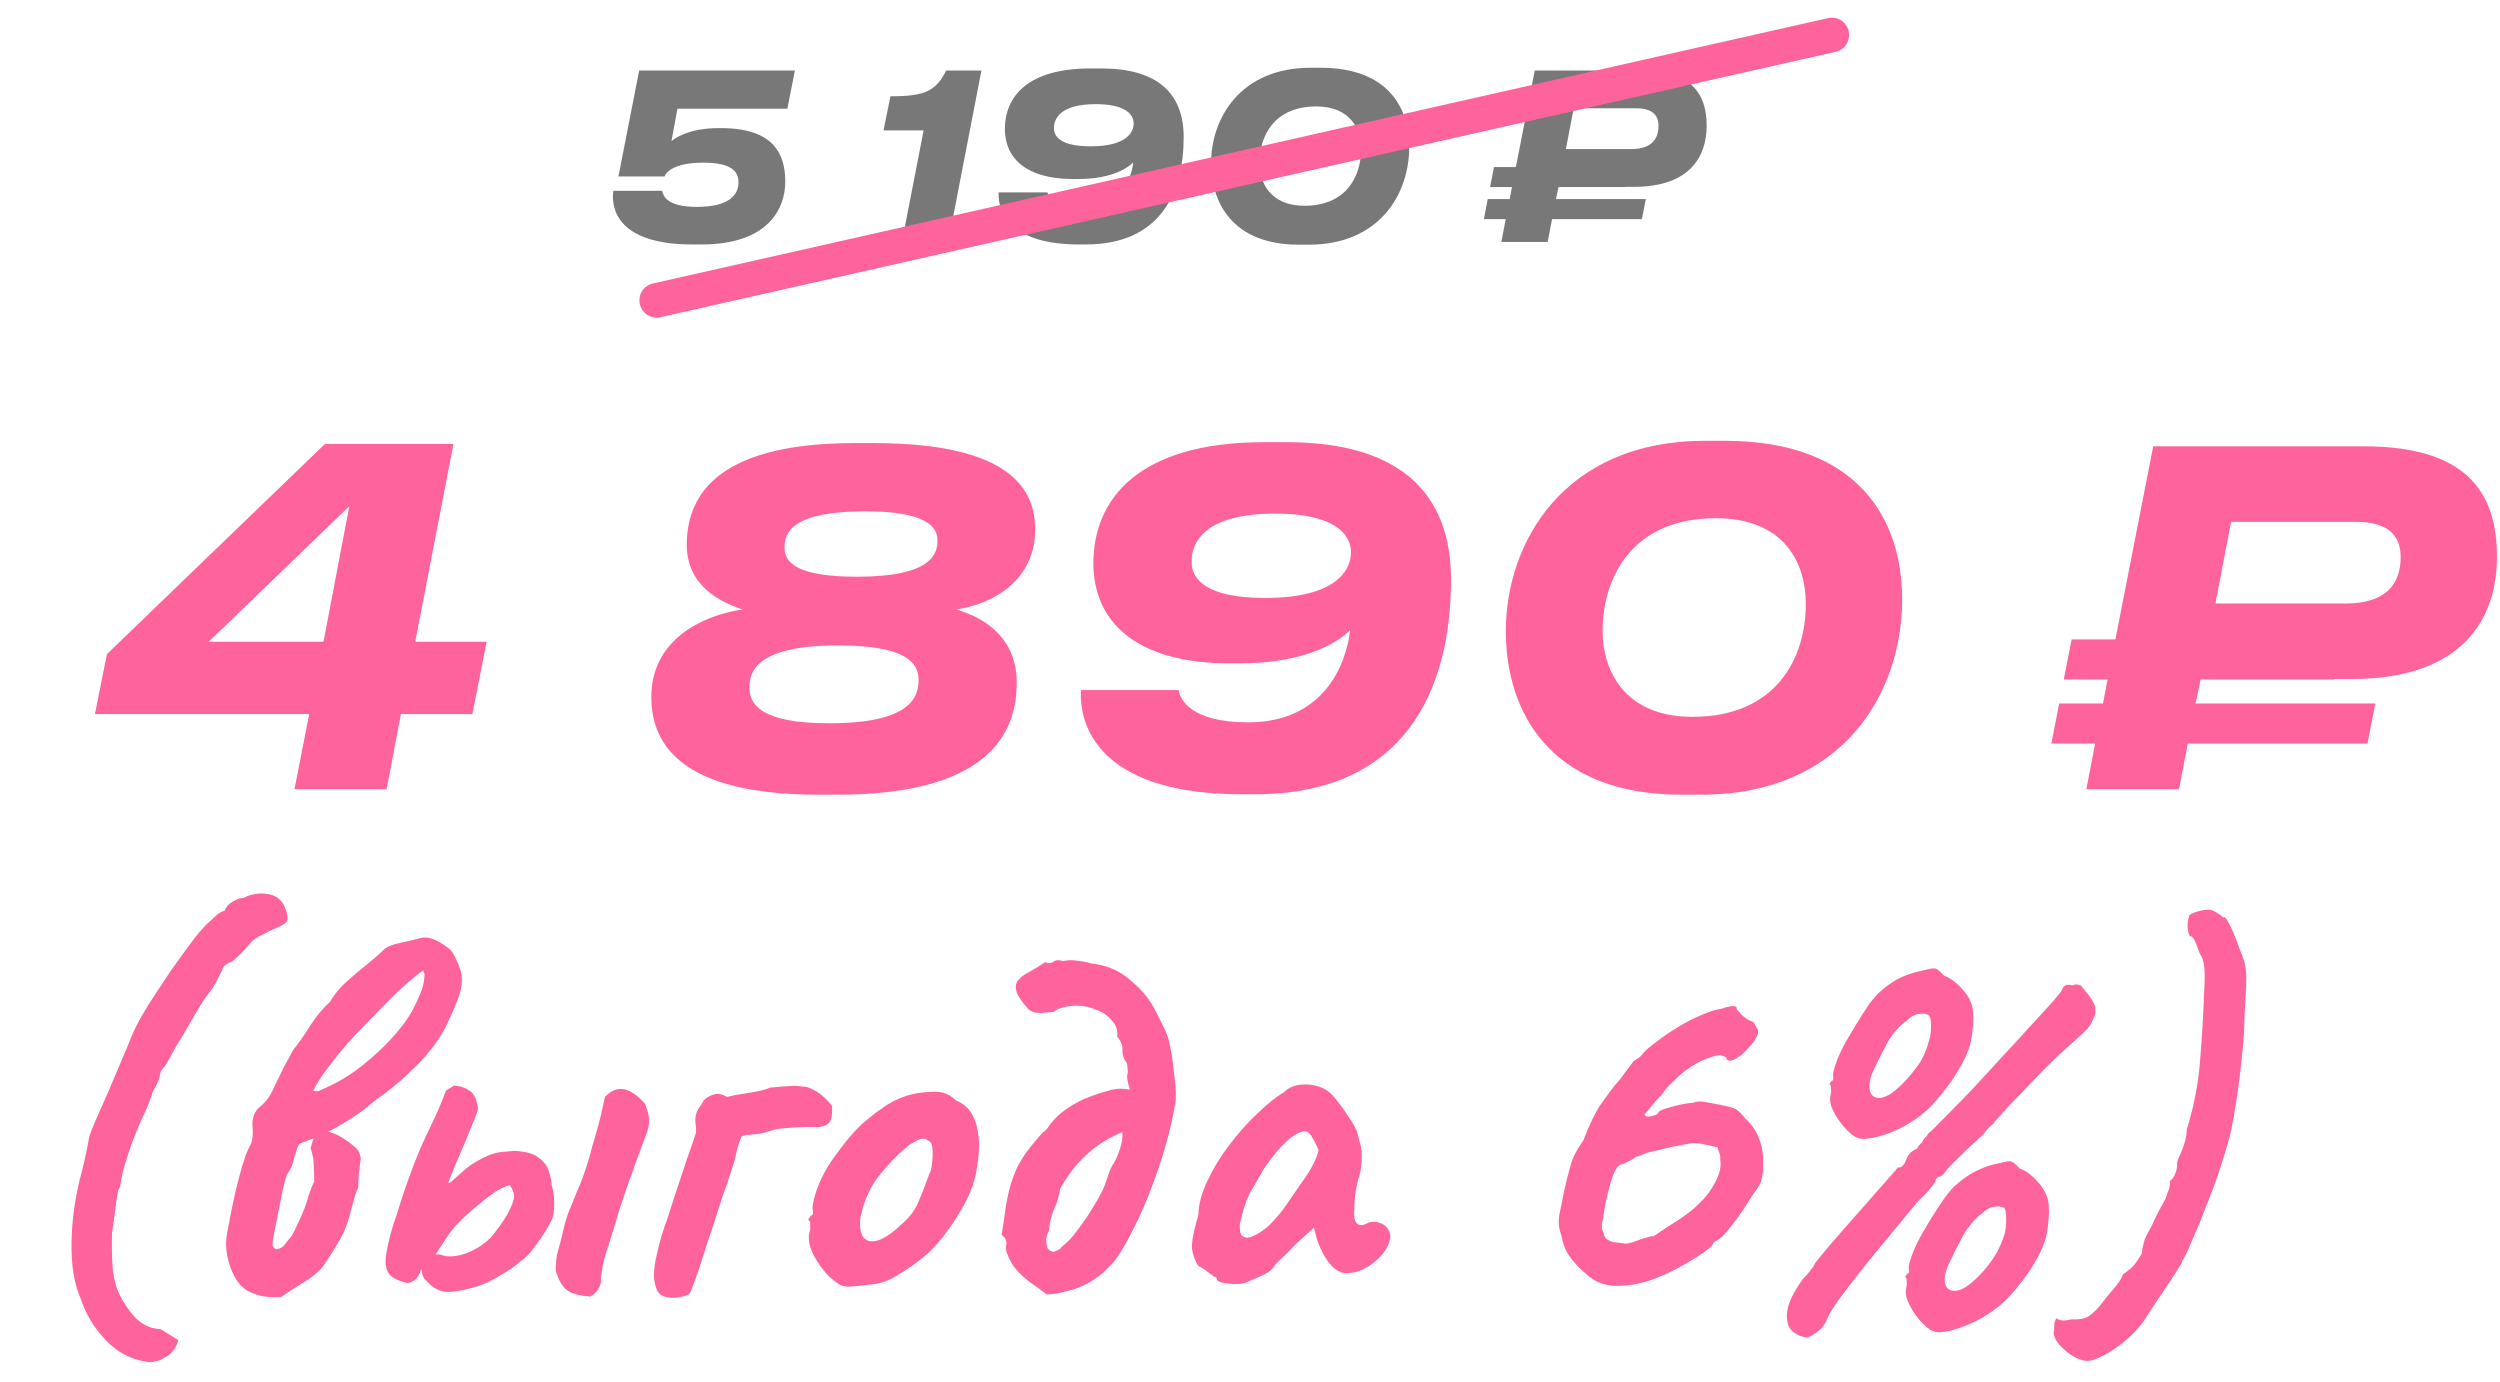 <?xml version="1.0" encoding="UTF-8"?> <svg xmlns="http://www.w3.org/2000/svg" width="217" height="120" viewBox="0 0 217 120" fill="none"><path d="M53.24 16.56H57.48C57.54 16.92 57.8 17.96 60.48 17.96C63.3 17.96 64.1 16.9 64.1 15.84C64.1 14.78 63.36 14.12 61.02 14.12C58.44 14.12 57.78 15 57.68 15.32H53.68L55.48 6.12H69L68.34 9.44H58.8L58.28 12.26C58.54 12 59.84 11.12 62.36 11.12H62.56C67.2 11.12 68.16 13.4 68.16 15.76C68.16 18.06 66.74 21.22 60.88 21.22H60.08C53.72 21.22 53 18.2 53.24 16.56ZM80.169 11.32H76.689L77.289 8.36C80.269 8.36 81.229 7.92 82.129 6.12H85.189L82.309 21H78.289L80.169 11.32ZM98.403 10.72C98.403 9.92 97.663 9.04 95.123 9.04C92.003 9.04 91.483 10.32 91.483 11.12C91.483 11.9 92.123 12.7 94.683 12.7C97.783 12.7 98.403 11.48 98.403 10.72ZM93.943 18.1C97.223 18.1 98.203 15.58 98.363 14.1C98.043 14.42 96.743 15.54 93.563 15.54H93.143C89.063 15.54 87.223 13.72 87.223 11.2C87.223 8.42 89.163 5.94 94.643 5.94H95.603C100.483 5.94 102.743 8.12 102.743 11.9C102.743 16.74 100.703 21.22 94.243 21.22H93.643C87.983 21.22 86.583 18.68 86.683 16.7H90.923C90.983 17.1 91.443 18.1 93.943 18.1ZM113.762 5.88H114.622C120.482 5.88 122.322 9.36 122.322 12.76C122.322 16.84 119.742 21.24 113.602 21.24H112.742C106.962 21.24 105.122 17.56 105.122 14.14C105.122 10.3 107.642 5.88 113.762 5.88ZM109.322 14.14C109.322 15.84 110.262 17.86 113.222 17.86C116.902 17.86 118.142 15.26 118.142 12.96C118.142 11.2 117.222 9.24 114.242 9.24C110.562 9.24 109.322 11.86 109.322 14.14ZM135.058 17.28H142.858L142.518 19.02H134.718L134.338 21H130.318L130.698 19.02H128.798L129.138 17.28H131.038L131.238 16.24H129.338L129.678 14.5H131.578L133.218 6.12H142.358C146.718 6.12 148.138 8.02 148.138 10.92C148.138 13.48 146.778 16.22 141.818 16.22H141.058V16.24H135.278L135.058 17.28ZM136.598 9.4L135.918 12.94H141.578C143.318 12.94 143.958 12.1 143.958 10.92C143.958 9.96 143.378 9.4 142.018 9.4H136.598Z" fill="#787878"></path><path d="M57 26.07L159 3.035" stroke="#FF639B" stroke-width="3" stroke-linecap="round"></path><path d="M8.24 61.98L9.28 56.78L28.2 38.54H39.36L36.04 55.7H42.24L41 61.98H34.8L33.56 68.5H25.56L26.84 61.98H8.24ZM28.08 55.7L30.32 43.94L18.12 55.7H28.08ZM72.693 68.98H71.053C59.213 68.98 56.533 64.66 56.533 60.5C56.533 55.54 60.933 53.42 64.453 52.9C62.533 52.26 59.613 50.86 59.613 47.3C59.613 43.46 61.693 38.46 74.173 38.46H75.813C88.013 38.46 89.853 42.7 89.853 45.98C89.853 50.34 86.213 52.46 82.973 52.9C85.693 53.66 88.253 55.54 88.253 59.26C88.253 63.22 86.293 68.98 72.693 68.98ZM74.373 50.06C80.973 50.06 81.373 48.02 81.373 46.9C81.373 45.78 80.493 44.38 75.093 44.38C68.653 44.38 68.093 46.3 68.093 47.54C68.093 48.74 69.013 50.06 74.373 50.06ZM71.973 62.78C78.893 62.78 79.733 60.62 79.733 59.02C79.733 57.54 78.653 56.02 72.773 56.02C65.413 56.02 65.053 58.46 65.053 59.7C65.053 61.14 66.053 62.78 71.973 62.78ZM117.266 47.94C117.266 46.34 115.786 44.58 110.706 44.58C104.466 44.58 103.426 47.14 103.426 48.74C103.426 50.3 104.706 51.9 109.826 51.9C116.026 51.9 117.266 49.46 117.266 47.94ZM108.346 62.7C114.906 62.7 116.866 57.66 117.186 54.7C116.546 55.34 113.946 57.58 107.586 57.58H106.746C98.586 57.58 94.906 53.94 94.906 48.9C94.906 43.34 98.786 38.38 109.746 38.38H111.666C121.426 38.38 125.946 42.74 125.946 50.3C125.946 59.98 121.866 68.94 108.946 68.94H107.746C96.426 68.94 93.626 63.86 93.826 59.9H102.306C102.426 60.7 103.346 62.7 108.346 62.7ZM147.985 38.26H149.705C161.425 38.26 165.105 45.22 165.105 52.02C165.105 60.18 159.945 68.98 147.665 68.98H145.945C134.385 68.98 130.705 61.62 130.705 54.78C130.705 47.1 135.745 38.26 147.985 38.26ZM139.105 54.78C139.105 58.18 140.985 62.22 146.905 62.22C154.265 62.22 156.745 57.02 156.745 52.42C156.745 48.9 154.905 44.98 148.945 44.98C141.585 44.98 139.105 50.22 139.105 54.78ZM190.577 61.06H206.177L205.497 64.54H189.897L189.137 68.5H181.097L181.857 64.54H178.057L178.737 61.06H182.537L182.937 58.98H179.137L179.817 55.5H183.617L186.897 38.74H205.177C213.897 38.74 216.737 42.54 216.737 48.34C216.737 53.46 214.017 58.94 204.097 58.94H202.577V58.98H191.017L190.577 61.06ZM193.657 45.3L192.297 52.38H203.617C207.097 52.38 208.377 50.7 208.377 48.34C208.377 46.42 207.217 45.3 204.497 45.3H193.657Z" fill="#FF639B"></path><path d="M12.78 118.21C11.34 118 10.125 117.355 9.135 116.275C8.145 115.225 7.44 114.055 7.02 112.765C6.45 111.505 6.18 109.87 6.21 107.86C6.24 105.82 6.54 103.75 7.11 101.65C7.26 101.08 7.395 100.495 7.515 99.895C7.635 99.295 7.71 98.89 7.74 98.68C7.83 98.38 8.025 97.885 8.325 97.195C8.625 96.505 8.97 95.725 9.36 94.855C9.75 93.955 10.125 93.07 10.485 92.2C10.875 91.3 11.205 90.505 11.475 89.815C11.805 89.065 12.285 88.18 12.915 87.16C13.575 86.14 14.25 85.12 14.94 84.1C15.66 83.08 16.305 82.195 16.875 81.445C17.475 80.695 17.895 80.23 18.135 80.05C18.285 79.9 18.495 79.705 18.765 79.465C19.035 79.225 19.275 79.09 19.485 79.06C19.605 78.73 19.845 78.46 20.205 78.25C20.565 78.04 20.88 77.935 21.15 77.935C21.84 77.575 22.575 77.47 23.355 77.62C24.135 77.77 24.645 78.295 24.885 79.195C24.975 79.615 24.975 79.885 24.885 80.005C24.825 80.125 24.495 80.32 23.895 80.59C23.595 80.71 23.22 80.89 22.77 81.13C22.32 81.34 21.99 81.565 21.78 81.805C21.51 82.135 21.21 82.465 20.88 82.795C20.55 83.125 20.295 83.35 20.115 83.47C19.575 83.68 19.305 83.92 19.305 84.19C19.305 84.19 19.17 84.445 18.9 84.955C18.66 85.465 18.255 86.08 17.685 86.8C17.325 87.37 16.905 88.075 16.425 88.915C15.945 89.755 15.57 90.385 15.3 90.805C15.03 91.285 14.805 91.69 14.625 92.02C14.475 92.32 14.25 92.635 13.95 92.965C13.95 93.055 13.905 93.265 13.815 93.595C13.725 93.925 13.545 94.3 13.275 94.72C13.095 95.38 12.735 96.265 12.195 97.375C11.985 97.855 11.73 98.485 11.43 99.265C11.16 100.045 10.92 100.795 10.71 101.515C10.53 102.235 10.44 102.745 10.44 103.045C10.38 103.045 10.32 103.135 10.26 103.315C10.23 103.465 10.17 103.825 10.08 104.395C10.02 104.935 9.9 105.82 9.72 107.05C9.69 108.4 9.72 109.51 9.81 110.38C9.93 111.25 10.155 111.985 10.485 112.585C10.815 113.215 11.25 113.83 11.79 114.43C12.12 114.73 12.45 114.955 12.78 115.105C13.11 115.255 13.5 115.345 13.95 115.375L15.48 116.32C15.3 117.01 14.925 117.505 14.355 117.805C13.815 118.135 13.29 118.27 12.78 118.21ZM23.854 112.585C23.194 112.615 22.534 112.495 21.873 112.225C21.244 111.985 20.733 111.505 20.343 110.785C20.044 110.215 19.834 109.6 19.713 108.94C19.593 108.28 19.593 107.65 19.713 107.05C20.073 105.07 20.373 103.63 20.613 102.73C20.854 101.83 20.988 101.32 21.018 101.2C21.078 101.08 21.169 100.81 21.288 100.39C21.439 99.97 21.604 99.61 21.784 99.31C21.933 98.86 21.979 98.335 21.919 97.735C21.889 97.495 21.919 97.21 22.009 96.88C22.128 96.55 22.279 96.31 22.459 96.16C22.968 95.77 23.373 95.26 23.674 94.63C23.764 94.42 23.913 94.105 24.123 93.685C24.334 93.235 24.558 92.785 24.799 92.335C25.069 91.855 25.279 91.465 25.428 91.165C25.909 90.565 26.404 89.86 26.913 89.05C27.424 88.24 27.994 87.55 28.623 86.98C29.014 86.32 29.494 85.735 30.064 85.225C30.663 84.685 31.248 84.19 31.819 83.74C32.419 83.26 32.898 82.84 33.258 82.48C33.498 82.21 33.978 82 34.699 81.85C35.419 81.7 35.989 81.565 36.408 81.445C36.889 81.295 37.428 81.385 38.029 81.715C38.629 82.045 39.033 82.345 39.243 82.615C39.694 83.395 39.964 84.055 40.053 84.595C40.144 85.105 40.084 85.69 39.873 86.35C39.663 86.98 39.288 87.865 38.748 89.005C38.148 90.205 37.279 91.375 36.139 92.515C34.998 93.655 33.798 94.66 32.538 95.53C31.968 96.04 31.338 96.52 30.648 96.97C29.959 97.42 29.299 97.81 28.669 98.14C28.279 98.35 27.873 98.545 27.453 98.725C27.064 98.875 26.659 99.025 26.238 99.175C26.029 99.235 25.878 99.4 25.788 99.67C25.729 99.94 25.623 100.27 25.474 100.66C25.444 100.93 25.369 101.17 25.248 101.38C25.159 101.56 25.084 101.695 25.023 101.785C24.933 101.875 24.828 102.145 24.709 102.595C24.588 103.045 24.468 103.585 24.349 104.215C24.229 104.845 24.108 105.46 23.988 106.06C23.869 106.66 23.779 107.125 23.718 107.455C23.659 107.785 23.643 108.025 23.674 108.175C23.733 108.295 23.838 108.385 23.988 108.445C24.319 108.385 24.558 108.25 24.709 108.04C24.889 107.8 25.084 107.56 25.294 107.32C25.534 106.9 25.729 106.51 25.878 106.15C26.058 105.79 26.253 105.34 26.463 104.8C26.584 104.47 26.703 104.095 26.823 103.675C26.974 103.225 27.123 102.85 27.273 102.55C27.273 101.92 27.259 101.455 27.229 101.155C27.229 100.825 27.198 100.555 27.139 100.345C27.108 100.135 27.049 99.91 26.959 99.67C27.169 98.86 27.363 98.395 27.544 98.275C27.724 98.125 27.919 98.08 28.128 98.14C28.729 98.26 29.238 98.455 29.659 98.725C30.108 98.995 30.514 99.295 30.873 99.625C31.053 99.775 31.174 99.97 31.233 100.21C31.323 100.45 31.338 100.645 31.279 100.795C31.248 101.155 31.203 101.545 31.143 101.965C31.113 102.355 31.099 102.715 31.099 103.045C30.889 103.525 30.694 104.14 30.514 104.89C30.334 105.64 30.108 106.33 29.838 106.96C29.659 107.35 29.358 107.875 28.939 108.535C28.549 109.165 28.233 109.645 27.994 109.975C27.604 110.455 27.049 110.905 26.328 111.325C25.639 111.745 24.994 112.165 24.393 112.585H23.854ZM27.183 94.675C27.363 94.735 27.544 94.735 27.724 94.675C27.933 94.585 28.128 94.495 28.308 94.405C29.389 93.925 30.424 93.295 31.413 92.515C32.434 91.705 33.334 90.865 34.114 89.995C34.923 89.095 35.508 88.285 35.868 87.565C36.048 87.235 36.243 86.815 36.453 86.305C36.694 85.795 36.828 85.21 36.858 84.55L36.724 84.235C36.184 84.625 35.629 85.075 35.059 85.585C34.489 86.095 33.813 86.755 33.033 87.565C32.733 87.865 32.328 88.285 31.819 88.825C31.308 89.335 30.753 89.92 30.154 90.58C29.584 91.24 29.029 91.93 28.488 92.65C27.948 93.34 27.514 94.015 27.183 94.675ZM41.034 111.775C40.014 112.045 39.264 112.165 38.784 112.135C38.334 112.135 37.869 111.94 37.389 111.55C37.239 111.4 37.074 111.235 36.894 111.055C36.714 110.875 36.609 110.545 36.579 110.065C36.549 109.855 36.669 109.6 36.939 109.3C37.239 108.97 37.674 108.835 38.244 108.895C38.544 109.045 38.949 109.09 39.459 109.03C39.969 108.97 40.494 108.805 41.034 108.535C41.604 108.265 42.129 107.89 42.609 107.41C43.209 106.69 43.689 106.015 44.049 105.385C44.409 104.725 44.604 104.2 44.634 103.81C44.604 103.63 44.559 103.465 44.499 103.315C44.439 103.165 44.349 103.015 44.229 102.865C43.689 103.045 43.254 103.255 42.924 103.495C42.624 103.705 42.324 103.93 42.024 104.17C41.094 104.92 40.404 105.52 39.954 105.97C39.534 106.39 39.204 106.78 38.964 107.14C38.724 107.5 38.424 107.95 38.064 108.49C37.824 108.88 37.539 109.24 37.209 109.57C36.879 109.87 36.654 110.095 36.534 110.245C36.354 110.875 35.979 111.25 35.409 111.37C34.659 111.22 34.119 110.965 33.789 110.605C33.489 110.215 33.399 109.645 33.519 108.895C33.579 108.475 33.699 107.905 33.879 107.185C34.089 106.435 34.269 105.865 34.419 105.475C35.289 102.655 36.144 100.36 36.984 98.59C37.854 96.82 38.424 95.515 38.694 94.675L39.414 94.225C39.924 94.255 40.374 94.405 40.764 94.675C41.154 94.915 41.394 95.44 41.484 96.25C41.484 96.4 41.364 96.745 41.124 97.285C40.914 97.825 40.659 98.455 40.359 99.175C40.059 99.865 39.774 100.525 39.504 101.155C39.264 101.755 39.084 102.205 38.964 102.505C38.874 102.745 38.949 102.76 39.189 102.55C39.459 102.31 39.849 101.965 40.359 101.515C40.749 101.185 41.124 100.93 41.484 100.75C41.844 100.54 42.144 100.39 42.384 100.3C42.804 100.12 43.209 100.015 43.599 99.985C44.019 99.955 44.334 99.925 44.544 99.895C45.564 99.925 46.299 100.12 46.749 100.48C47.229 100.84 47.529 101.245 47.649 101.695C47.799 102.145 47.874 102.52 47.874 102.82C48.024 103.3 48.099 103.78 48.099 104.26C48.129 104.74 48.084 105.22 47.964 105.7C47.874 105.94 47.679 106.315 47.379 106.825C47.079 107.305 46.734 107.8 46.344 108.31C45.984 108.82 45.594 109.21 45.174 109.48C44.904 109.75 44.499 110.05 43.959 110.38C43.449 110.71 42.924 111.01 42.384 111.28C41.844 111.52 41.394 111.685 41.034 111.775ZM51.249 112.54C50.349 112.48 49.674 112.3 49.224 112C48.804 111.67 48.474 111.1 48.234 110.29C48.234 109.63 48.294 109.075 48.414 108.625C48.564 108.145 48.684 107.695 48.774 107.275C49.014 106.225 49.239 105.46 49.449 104.98C49.659 104.47 49.899 103.885 50.169 103.225C50.319 102.895 50.469 102.52 50.619 102.1C50.769 101.68 50.904 101.275 51.024 100.885C51.174 100.405 51.294 99.97 51.384 99.58C51.504 99.16 51.624 98.755 51.744 98.365C51.894 97.855 52.029 97.345 52.149 96.835C52.269 96.325 52.389 95.785 52.509 95.215C53.019 94.675 53.559 94.45 54.129 94.54C54.699 94.63 55.314 95.05 55.974 95.8C56.214 96.37 56.334 96.835 56.334 97.195C56.364 97.555 56.289 97.96 56.109 98.41C56.049 98.56 55.944 98.845 55.794 99.265C55.644 99.655 55.464 100.135 55.254 100.705C55.074 101.245 54.864 101.83 54.624 102.46C54.354 103.24 54.084 104.035 53.814 104.845C53.574 105.625 53.364 106.315 53.184 106.915C53.004 107.485 52.884 107.875 52.824 108.085C52.644 108.565 52.509 109 52.419 109.39C52.329 109.78 52.239 110.29 52.149 110.92C52.209 111.16 52.164 111.43 52.014 111.73C51.894 112.03 51.639 112.3 51.249 112.54ZM56.772 110.965C56.742 110.575 56.787 110.035 56.907 109.345C57.057 108.655 57.222 107.98 57.402 107.32C57.612 106.66 57.777 106.18 57.897 105.88C58.167 105.04 58.437 104.2 58.707 103.36C59.007 102.49 59.292 101.635 59.562 100.795C59.862 99.955 60.132 99.175 60.372 98.455C60.372 98.425 60.372 98.41 60.372 98.41C60.402 98.38 60.417 98.35 60.417 98.32C60.417 98.29 60.417 98.26 60.417 98.23C60.417 98.17 60.417 98.11 60.417 98.05C60.417 97.99 60.417 97.915 60.417 97.825C60.297 97.195 60.357 96.685 60.597 96.295C60.867 95.905 61.032 95.635 61.092 95.485C61.362 95.245 61.662 95.08 61.992 94.99C62.322 94.9 62.697 94.975 63.117 95.215C63.567 95.095 64.197 94.975 65.007 94.855C65.847 94.735 66.462 94.585 66.852 94.405C67.242 94.375 67.572 94.345 67.842 94.315C68.112 94.285 68.382 94.27 68.652 94.27C68.922 94.24 69.252 94.255 69.642 94.315C70.032 94.315 70.452 94.465 70.902 94.765C71.352 95.035 71.787 95.44 72.207 95.98C72.267 96.52 72.222 96.955 72.072 97.285C71.922 97.585 71.607 97.765 71.127 97.825C70.947 97.825 70.572 97.825 70.002 97.825C69.462 97.825 68.892 97.855 68.292 97.915C67.692 97.945 67.197 98.035 66.807 98.185C66.507 98.275 66.207 98.35 65.907 98.41C65.607 98.44 65.322 98.47 65.052 98.5C64.812 98.5 64.587 98.545 64.377 98.635C64.197 99.025 64.047 99.475 63.927 99.985C63.837 100.495 63.717 100.945 63.567 101.335C63.417 101.815 63.267 102.28 63.117 102.73C62.967 103.15 62.817 103.57 62.667 103.99C62.547 104.38 62.427 104.755 62.307 105.115C62.127 105.715 61.947 106.27 61.767 106.78C61.617 107.26 61.467 107.71 61.317 108.13C61.197 108.52 61.077 108.895 60.957 109.255C60.747 109.915 60.567 110.455 60.417 110.875C60.267 111.265 60.147 111.58 60.057 111.82C59.997 112.03 59.922 112.195 59.832 112.315C59.622 112.435 59.352 112.525 59.022 112.585C58.692 112.645 58.377 112.66 58.077 112.63C57.597 112.57 57.267 112.39 57.087 112.09C56.937 111.82 56.832 111.445 56.772 110.965ZM73.742 111.685C73.352 111.685 73.037 111.61 72.797 111.46C72.587 111.31 72.317 111.1 71.987 110.83C71.417 110.23 70.952 109.585 70.592 108.895C70.262 108.205 70.142 107.605 70.232 107.095C70.322 106.855 70.352 106.63 70.322 106.42C70.322 106.18 70.322 106.06 70.322 106.06C70.172 105.91 70.127 105.82 70.187 105.79C70.247 105.73 70.307 105.64 70.367 105.52C70.547 105.52 70.607 105.355 70.547 105.025C70.487 104.785 70.577 104.275 70.817 103.495C71.087 102.685 71.447 101.92 71.897 101.2C72.077 100.9 72.347 100.51 72.707 100.03C73.067 99.52 73.457 99.025 73.877 98.545C74.327 98.035 74.732 97.63 75.092 97.33C75.842 96.7 76.532 96.19 77.162 95.8C77.822 95.41 78.482 95.14 79.142 94.99C79.802 94.84 80.477 94.765 81.167 94.765C81.887 94.765 82.472 95.005 82.922 95.485C83.612 95.785 84.092 96.19 84.362 96.7C84.662 97.21 84.857 97.87 84.947 98.68C85.037 99.58 84.947 100.69 84.677 102.01C84.407 103.3 83.672 104.8 82.472 106.51C81.722 107.59 80.987 108.43 80.267 109.03C79.547 109.63 78.752 110.185 77.882 110.695C77.252 111.115 76.577 111.37 75.857 111.46C75.137 111.55 74.432 111.625 73.742 111.685ZM78.332 106.195C78.992 105.625 79.457 104.995 79.727 104.305C80.027 103.615 80.342 102.805 80.672 101.875C80.792 101.695 80.867 101.395 80.897 100.975C80.957 100.555 80.972 100.15 80.942 99.76C80.912 99.34 80.807 99.1 80.627 99.04C80.357 98.83 80.087 98.785 79.817 98.905C79.547 98.995 79.202 99.19 78.782 99.49C77.882 100.24 77.042 101.11 76.262 102.1C75.512 103.06 74.987 104.245 74.687 105.655C74.597 106.405 74.672 106.975 74.912 107.365C75.182 107.725 75.602 107.83 76.172 107.68C76.772 107.5 77.492 107.005 78.332 106.195ZM87.435 108.85C87.315 108.61 87.285 108.34 87.345 108.04C87.405 107.71 87.27 107.425 86.94 107.185C87.09 106.285 87.21 105.475 87.3 104.755C87.42 104.035 87.57 103.36 87.75 102.73C87.9 102.28 88.065 101.845 88.245 101.425C88.455 101.005 88.71 100.57 89.01 100.12C89.34 99.67 89.715 99.205 90.135 98.725C90.255 98.575 90.375 98.44 90.495 98.32C90.645 98.2 90.78 98.08 90.9 97.96C90.96 97.87 91.02 97.78 91.08 97.69C91.14 97.6 91.2 97.525 91.26 97.465C91.62 97.015 92.04 96.625 92.52 96.295C93.03 95.935 93.555 95.635 94.095 95.395C94.665 95.155 95.205 94.96 95.715 94.81C96.015 94.72 96.285 94.645 96.525 94.585C96.765 94.525 97.005 94.495 97.245 94.495C97.485 94.495 97.755 94.525 98.055 94.585C98.055 94.435 98.01 94.255 97.92 94.045C97.86 93.805 97.83 93.58 97.83 93.37C97.89 93.22 97.905 93.04 97.875 92.83C97.875 92.59 97.845 92.395 97.785 92.245C97.545 91.945 97.425 91.585 97.425 91.165C97.455 90.745 97.305 90.355 96.975 89.995C97.035 89.455 96.885 88.99 96.525 88.6C96.195 88.18 95.745 87.865 95.175 87.655C94.635 87.415 94.065 87.295 93.465 87.295C93.075 87.295 92.7 87.34 92.34 87.43C92.01 87.49 91.71 87.625 91.44 87.835C91.17 87.865 90.795 87.895 90.315 87.925C89.865 87.925 89.52 87.82 89.28 87.61C88.71 86.98 88.365 86.485 88.245 86.125C88.125 85.735 88.155 85.405 88.335 85.135C88.575 84.835 88.905 84.58 89.325 84.37C89.775 84.13 90.24 83.845 90.72 83.515C91.02 83.635 91.26 83.62 91.44 83.47C91.65 83.32 91.92 83.305 92.25 83.425C92.67 83.335 93.06 83.32 93.42 83.38C93.78 83.41 94.14 83.47 94.5 83.56C94.62 83.59 94.725 83.62 94.815 83.65C94.935 83.65 95.055 83.665 95.175 83.695C96.315 83.875 97.335 84.37 98.235 85.18C99.165 85.96 99.87 86.845 100.35 87.835C100.5 88.135 100.665 88.465 100.845 88.825C101.025 89.155 101.175 89.485 101.295 89.815C101.415 90.085 101.52 90.505 101.61 91.075C101.73 91.645 101.82 92.26 101.88 92.92C101.97 93.55 102.03 94.135 102.06 94.675C102.06 94.885 102.06 95.08 102.06 95.26C102.06 95.44 102.045 95.605 102.015 95.755C101.655 97.885 101.055 100.09 100.215 102.37C99.405 104.65 98.445 106.72 97.335 108.58C97.005 109.15 96.585 109.675 96.075 110.155C95.595 110.635 95.055 111.04 94.455 111.37C93.915 111.67 93.33 111.895 92.7 112.045C92.1 112.225 91.485 112.33 90.855 112.36C90.405 112 89.955 111.67 89.505 111.37C89.055 111.04 88.65 110.68 88.29 110.29C87.93 109.9 87.645 109.42 87.435 108.85ZM91.44 108.67C91.59 108.61 91.725 108.55 91.845 108.49C91.995 108.43 92.1 108.34 92.16 108.22C92.61 107.89 93.075 107.395 93.555 106.735C94.065 106.075 94.53 105.385 94.95 104.665C95.4 103.945 95.715 103.345 95.895 102.865C95.985 102.595 96.105 102.25 96.255 101.83C96.405 101.41 96.555 101.11 96.705 100.93C96.915 100.54 97.095 100.105 97.245 99.625C97.395 99.145 97.455 98.695 97.425 98.275C96.225 98.755 95.175 99.415 94.275 100.255C93.405 101.065 92.655 102.04 92.025 103.18C91.935 103.81 91.755 104.41 91.485 104.98C91.245 105.55 91.095 106.165 91.035 106.825C90.915 107.095 90.84 107.335 90.81 107.545C90.81 107.755 90.84 108.01 90.9 108.31C90.96 108.4 91.035 108.475 91.125 108.535C91.215 108.595 91.32 108.64 91.44 108.67ZM108.017 111.37C107.777 111.43 107.462 111.46 107.072 111.46C106.682 111.43 106.337 111.385 106.037 111.325C105.767 111.235 105.632 111.145 105.632 111.055C105.632 110.905 105.557 110.83 105.407 110.83C105.407 110.83 105.242 110.71 104.912 110.47C104.582 110.2 104.282 110.005 104.012 109.885C103.742 109.465 103.562 108.985 103.472 108.445C103.412 107.875 103.592 106.885 104.012 105.475C104.042 104.515 104.312 103.51 104.822 102.46C105.332 101.38 105.977 100.33 106.757 99.31C107.537 98.29 108.347 97.39 109.187 96.61C110.027 95.8 110.777 95.2 111.437 94.81C111.857 94.39 112.412 94.165 113.102 94.135C113.822 94.105 114.452 94.24 114.992 94.54C115.292 94.69 115.622 94.99 115.982 95.44C116.342 95.89 116.687 96.37 117.017 96.88C117.347 97.36 117.602 97.795 117.782 98.185C117.872 98.515 117.947 98.815 118.007 99.085C118.097 99.325 118.157 99.625 118.187 99.985C118.217 100.345 118.187 100.885 118.097 101.605C117.947 102.145 117.812 102.7 117.692 103.27C117.602 103.81 117.557 104.365 117.557 104.935C117.497 105.505 117.557 105.91 117.737 106.15C117.947 106.39 118.247 106.405 118.637 106.195C118.997 106.015 119.372 106 119.762 106.15C120.152 106.27 120.422 106.51 120.572 106.87C120.752 107.2 120.707 107.635 120.437 108.175C120.257 108.565 119.972 108.94 119.582 109.3C119.192 109.66 118.757 109.96 118.277 110.2C117.797 110.41 117.332 110.515 116.882 110.515C116.552 110.515 116.222 110.395 115.892 110.155C115.562 109.885 115.262 109.525 114.992 109.075C114.722 108.625 114.497 108.13 114.317 107.59L114.047 106.555L112.427 108.04C112.037 108.46 111.647 108.85 111.257 109.21C110.897 109.54 110.672 109.78 110.582 109.93C110.432 110.2 110.132 110.44 109.682 110.65C109.262 110.86 108.707 111.1 108.017 111.37ZM109.232 107.05C109.742 106.75 110.177 106.39 110.537 105.97C110.927 105.55 111.302 105.085 111.662 104.575C112.022 104.035 112.412 103.465 112.832 102.865C113.342 102.175 113.702 101.62 113.912 101.2C114.152 100.78 114.332 100.33 114.452 99.85C114.332 99.52 114.167 99.175 113.957 98.815C113.747 98.425 113.537 98.215 113.327 98.185C112.907 98.185 112.397 98.44 111.797 98.95C111.227 99.46 110.597 100.195 109.907 101.155C109.787 101.305 109.637 101.545 109.457 101.875C109.277 102.205 109.097 102.52 108.917 102.82C108.767 103.09 108.662 103.27 108.602 103.36C108.512 103.48 108.377 103.765 108.197 104.215C108.047 104.635 107.912 105.07 107.792 105.52C107.672 105.94 107.612 106.24 107.612 106.42C107.612 106.6 107.627 106.795 107.657 107.005C107.717 107.215 107.867 107.35 108.107 107.41C108.347 107.47 108.722 107.35 109.232 107.05ZM142.74 111.28C141.75 111.55 140.805 111.655 139.905 111.595C139.035 111.505 138.285 111.16 137.655 110.56C137.235 110.23 136.8 109.78 136.35 109.21C135.93 108.64 135.675 108.055 135.585 107.455C135.435 107.005 135.345 106.645 135.315 106.375C135.285 106.105 135.3 105.775 135.36 105.385C135.45 104.995 135.57 104.395 135.72 103.585C135.96 102.505 136.17 101.665 136.35 101.065C136.53 100.435 136.89 99.745 137.43 98.995C137.67 98.365 137.94 97.735 138.24 97.105C138.57 96.445 138.81 96.025 138.96 95.845C139.11 95.635 139.335 95.32 139.635 94.9C139.935 94.48 140.25 94.09 140.58 93.73C140.88 93.34 141.15 92.98 141.39 92.65C141.66 92.29 141.795 92.11 141.795 92.11C141.945 92.02 142.08 91.93 142.2 91.84C142.35 91.75 142.5 91.6 142.65 91.39C142.89 91.12 143.28 90.79 143.82 90.4C144.36 89.98 144.975 89.56 145.665 89.14C146.355 88.72 147.03 88.375 147.69 88.105C148.35 87.805 148.92 87.625 149.4 87.565C150.36 87.235 150.81 87.25 150.75 87.61C150.75 87.61 150.9 87.775 151.2 88.105C151.53 88.405 151.815 88.585 152.055 88.645C152.175 88.675 152.265 88.78 152.325 88.96C152.415 89.11 152.505 89.26 152.595 89.41C152.655 89.65 152.535 89.98 152.235 90.4C151.935 90.79 151.575 91.18 151.155 91.57C150.735 91.87 150.435 92.035 150.255 92.065C150.105 92.095 149.97 92.05 149.85 91.93C149.88 91.81 149.82 91.735 149.67 91.705C149.52 91.645 149.445 91.615 149.445 91.615C149.265 91.555 148.92 91.615 148.41 91.795C147.93 91.945 147.405 92.2 146.835 92.56C146.295 92.89 145.8 93.295 145.35 93.775C145.08 94.015 144.84 94.255 144.63 94.495C144.42 94.735 144.285 94.915 144.225 95.035C143.835 95.425 143.49 95.815 143.19 96.205C142.89 96.565 142.74 96.745 142.74 96.745C142.83 96.925 143.04 96.97 143.37 96.88C143.73 96.79 143.925 96.685 143.955 96.565C143.955 96.445 144.285 96.295 144.945 96.115C145.635 95.905 146.325 95.77 147.015 95.71C147.285 95.59 147.645 95.575 148.095 95.665C148.575 95.755 148.965 95.83 149.265 95.89C149.925 96.01 150.375 96.13 150.615 96.25C150.855 96.37 151.155 96.655 151.515 97.105C152.115 97.675 152.52 98.29 152.73 98.95C152.97 99.61 153.075 100.33 153.045 101.11C153.045 101.59 153 102.01 152.91 102.37C152.82 102.73 152.61 103.105 152.28 103.495C152.04 103.885 151.725 104.38 151.335 104.98C150.945 105.55 150.555 106.075 150.165 106.555C149.805 107.035 149.49 107.365 149.22 107.545C149.1 107.605 148.98 107.68 148.86 107.77C148.77 107.83 148.725 107.86 148.725 107.86C148.695 108.04 148.455 108.295 148.005 108.625C147.585 108.925 147.045 109.27 146.385 109.66C145.755 110.02 145.11 110.35 144.45 110.65C143.79 110.95 143.22 111.16 142.74 111.28ZM140.04 107.815C140.52 107.875 140.88 107.92 141.12 107.95C141.36 107.95 141.81 107.815 142.47 107.545C142.71 107.485 142.92 107.425 143.1 107.365C143.28 107.305 143.415 107.29 143.505 107.32C143.505 107.32 143.685 107.2 144.045 106.96C144.435 106.69 144.87 106.405 145.35 106.105C146.76 105.235 147.81 104.29 148.5 103.27C149.19 102.22 149.46 101.335 149.31 100.615C149.34 100.435 149.31 100.24 149.22 100.03C149.13 99.79 149.085 99.64 149.085 99.58C149.025 99.58 148.89 99.55 148.68 99.49C148.5 99.43 148.275 99.385 148.005 99.355C147.705 99.265 147.42 99.22 147.15 99.22C146.88 99.22 146.46 99.28 145.89 99.4C145.35 99.49 144.48 99.685 143.28 99.985C143.07 100.015 142.845 100.09 142.605 100.21C142.395 100.3 142.17 100.375 141.93 100.435C141.87 100.525 141.72 100.63 141.48 100.75C141.24 100.87 141.045 100.96 140.895 101.02C140.595 101.05 140.34 101.29 140.13 101.74C139.92 102.19 139.665 103.075 139.365 104.395C139.215 105.325 139.11 105.94 139.05 106.24C139.02 106.54 139.065 106.795 139.185 107.005C139.245 107.305 139.35 107.5 139.5 107.59C139.65 107.68 139.83 107.755 140.04 107.815ZM156.857 116.095C156.287 116.035 155.822 115.81 155.462 115.42C155.132 115.03 155.027 114.46 155.147 113.71C155.267 112.99 155.717 112.09 156.497 111.01C156.737 110.77 156.947 110.53 157.127 110.29C157.337 110.05 157.472 109.84 157.532 109.66C157.682 109.48 157.997 109.09 158.477 108.49C158.987 107.89 159.572 107.215 160.232 106.465C160.922 105.685 161.597 104.92 162.257 104.17C162.917 103.42 163.472 102.79 163.922 102.28C164.402 101.74 164.672 101.425 164.732 101.335C164.852 101.365 164.987 101.32 165.137 101.2C165.287 101.05 165.392 100.87 165.452 100.66C165.542 100.42 165.677 100.21 165.857 100.03C166.067 99.85 166.247 99.745 166.397 99.715C166.457 99.565 166.547 99.43 166.667 99.31C166.817 99.19 166.907 99.07 166.937 98.95C166.967 98.86 167.027 98.785 167.117 98.725C167.237 98.635 167.312 98.53 167.342 98.41C167.612 98.2 168.062 97.765 168.692 97.105C169.352 96.445 170.117 95.665 170.987 94.765C171.857 93.835 172.742 92.875 173.642 91.885C174.572 90.895 175.427 89.965 176.207 89.095C177.017 88.225 177.677 87.505 178.187 86.935C178.697 86.335 178.967 85.99 178.997 85.9C179.117 85.51 179.417 85.39 179.897 85.54C180.107 85.42 180.347 85.42 180.617 85.54C180.617 85.54 180.737 85.69 180.977 85.99C181.247 86.29 181.457 86.575 181.607 86.845C181.787 87.115 181.877 87.385 181.877 87.655C181.907 87.925 181.847 88.18 181.697 88.42C181.577 88.75 181.412 89.035 181.202 89.275C181.022 89.485 180.707 89.785 180.257 90.175C179.837 90.565 179.177 91.165 178.277 91.975C178.067 92.185 177.677 92.575 177.107 93.145C176.567 93.715 175.982 94.33 175.352 94.99C174.722 95.62 174.182 96.19 173.732 96.7C173.282 97.18 173.057 97.45 173.057 97.51C172.967 97.57 172.832 97.69 172.652 97.87C172.502 98.02 172.322 98.23 172.112 98.5C171.872 98.71 171.482 99.07 170.942 99.58C170.432 100.06 169.967 100.51 169.547 100.93C169.127 101.35 168.902 101.605 168.872 101.695C168.812 101.755 168.752 101.83 168.692 101.92C168.632 102.01 168.512 102.085 168.332 102.145C168.272 102.115 168.197 102.16 168.107 102.28C168.047 102.37 168.017 102.415 168.017 102.415C168.017 102.535 167.882 102.76 167.612 103.09C167.342 103.42 166.982 103.795 166.532 104.215C166.052 104.785 165.407 105.565 164.597 106.555C163.787 107.545 162.947 108.565 162.077 109.615C161.237 110.665 160.502 111.61 159.872 112.45C159.242 113.32 158.852 113.92 158.702 114.25C158.492 114.82 158.192 115.255 157.802 115.555C157.412 115.855 157.097 116.035 156.857 116.095ZM172.112 110.38C172.562 109.87 172.922 109.39 173.192 108.94C173.492 108.46 173.762 107.845 174.002 107.095C174.092 106.765 174.137 106.33 174.137 105.79C174.137 105.25 174.077 104.935 173.957 104.845C173.717 104.725 173.417 104.695 173.057 104.755C172.727 104.785 172.382 104.98 172.022 105.34C171.392 105.82 170.852 106.45 170.402 107.23C169.982 108.01 169.547 108.88 169.097 109.84C168.797 110.53 168.722 111.1 168.872 111.55C169.052 111.97 169.427 112.12 169.997 112C170.567 111.85 171.272 111.31 172.112 110.38ZM168.377 115.645C168.077 115.645 167.822 115.585 167.612 115.465C167.402 115.345 167.177 115.165 166.937 114.925C166.457 114.445 166.067 113.905 165.767 113.305C165.467 112.735 165.362 112.24 165.452 111.82C165.512 111.61 165.527 111.43 165.497 111.28C165.497 111.1 165.497 111.01 165.497 111.01C165.377 110.86 165.347 110.77 165.407 110.74C165.467 110.71 165.512 110.65 165.542 110.56C165.692 110.56 165.737 110.41 165.677 110.11C165.647 109.93 165.752 109.51 165.992 108.85C166.262 108.16 166.577 107.515 166.937 106.915C167.087 106.675 167.327 106.27 167.657 105.7C168.017 105.13 168.392 104.56 168.782 103.99C169.202 103.42 169.562 103.015 169.862 102.775C170.492 102.235 171.077 101.845 171.617 101.605C172.157 101.335 172.712 101.14 173.282 101.02C173.852 100.87 174.242 100.795 174.452 100.795C174.662 100.795 174.947 101.005 175.307 101.425C175.877 101.635 176.417 102.04 176.927 102.64C177.467 103.24 177.767 103.885 177.827 104.575C177.887 105.325 177.827 106.18 177.647 107.14C177.467 108.07 176.897 109.24 175.937 110.65C175.307 111.52 174.722 112.225 174.182 112.765C173.642 113.305 173.027 113.785 172.337 114.205C171.827 114.535 171.182 114.85 170.402 115.15C169.622 115.45 168.947 115.615 168.377 115.645ZM165.542 93.64C165.992 93.13 166.367 92.65 166.667 92.2C166.967 91.72 167.222 91.105 167.432 90.355C167.552 90.025 167.612 89.59 167.612 89.05C167.612 88.51 167.537 88.195 167.387 88.105C167.177 87.985 166.892 87.955 166.532 88.015C166.202 88.045 165.857 88.24 165.497 88.6C164.837 89.08 164.282 89.71 163.832 90.49C163.412 91.27 162.977 92.14 162.527 93.1C162.257 93.79 162.197 94.36 162.347 94.81C162.527 95.23 162.887 95.38 163.427 95.26C163.997 95.11 164.702 94.57 165.542 93.64ZM161.807 98.86C161.507 98.86 161.252 98.8 161.042 98.68C160.832 98.56 160.607 98.38 160.367 98.14C159.887 97.66 159.497 97.135 159.197 96.565C158.897 95.995 158.792 95.5 158.882 95.08C158.942 94.87 158.957 94.69 158.927 94.54C158.927 94.36 158.927 94.27 158.927 94.27C158.807 94.12 158.777 94.03 158.837 94C158.897 93.97 158.942 93.91 158.972 93.82C159.122 93.82 159.167 93.67 159.107 93.37C159.077 93.19 159.182 92.77 159.422 92.11C159.692 91.42 160.007 90.775 160.367 90.175C160.517 89.935 160.757 89.53 161.087 88.96C161.447 88.36 161.822 87.775 162.212 87.205C162.632 86.635 162.992 86.23 163.292 85.99C163.922 85.45 164.507 85.06 165.047 84.82C165.587 84.58 166.142 84.4 166.712 84.28C167.282 84.13 167.672 84.055 167.882 84.055C168.092 84.055 168.377 84.265 168.737 84.685C169.307 84.895 169.847 85.3 170.357 85.9C170.897 86.47 171.197 87.1 171.257 87.79C171.317 88.54 171.257 89.395 171.077 90.355C170.897 91.285 170.327 92.455 169.367 93.865C168.737 94.735 168.152 95.455 167.612 96.025C167.072 96.565 166.457 97.045 165.767 97.465C165.257 97.795 164.612 98.11 163.832 98.41C163.052 98.68 162.377 98.83 161.807 98.86ZM180.779 118.075C180.209 117.925 179.654 117.595 179.114 117.085C178.574 116.605 178.289 116.14 178.259 115.69C178.289 115.6 178.304 115.42 178.304 115.15C178.304 114.88 178.364 114.64 178.484 114.43C178.484 114.43 178.574 114.475 178.754 114.565C178.964 114.655 179.309 114.64 179.789 114.52C180.389 114.55 180.839 114.49 181.139 114.34C181.439 114.19 181.814 113.86 182.264 113.35C182.594 112.9 182.969 112.435 183.389 111.955C183.839 111.445 184.139 110.995 184.289 110.605C184.769 110.275 185.114 109.975 185.324 109.705C185.534 109.405 185.729 109.105 185.909 108.805C185.909 108.655 185.954 108.385 186.044 107.995C186.134 107.575 186.359 107.08 186.719 106.51C187.049 105.76 187.364 105.13 187.664 104.62C187.964 104.08 188.114 103.735 188.114 103.585C188.114 103.585 188.159 103.48 188.249 103.27C188.339 103.06 188.369 102.805 188.339 102.505C188.519 102.415 188.669 102.22 188.789 101.92C188.939 101.59 188.999 101.26 188.969 100.93C188.969 100.84 189.104 100.495 189.374 99.895C189.644 99.265 189.794 98.635 189.824 98.005C190.154 96.925 190.394 95.965 190.544 95.125C190.724 94.255 190.859 93.31 190.949 92.29C191.039 91.27 191.129 89.965 191.219 88.375C191.279 87.025 191.324 86.02 191.354 85.36C191.384 84.67 191.369 84.145 191.309 83.785C191.279 83.425 191.144 83.065 190.904 82.705C190.604 81.745 190.349 81.265 190.139 81.265C190.049 81.265 189.974 81.085 189.914 80.725C189.854 80.365 189.884 79.975 190.004 79.555C189.974 79.435 190.184 79.3 190.634 79.15C191.114 79 191.489 78.94 191.759 78.97C191.969 78.97 192.194 79.06 192.434 79.24C192.704 79.39 192.884 79.525 192.974 79.645C193.094 79.525 193.274 79.72 193.514 80.23C193.784 80.74 194.069 81.43 194.369 82.3C194.549 82.72 194.684 83.08 194.774 83.38C194.864 83.65 194.924 83.965 194.954 84.325C194.984 84.655 194.984 85.135 194.954 85.765C194.924 86.365 194.879 87.205 194.819 88.285C194.819 89.335 194.744 90.49 194.594 91.75C194.474 92.98 194.324 94.195 194.144 95.395C193.964 96.565 193.769 97.63 193.559 98.59C193.349 99.37 193.064 100.315 192.704 101.425C192.344 102.505 191.939 103.6 191.489 104.71C191.069 105.82 190.664 106.81 190.274 107.68C189.914 108.55 189.614 109.165 189.374 109.525C189.434 109.525 189.344 109.705 189.104 110.065C188.894 110.425 188.594 110.89 188.204 111.46C187.844 112 187.469 112.555 187.079 113.125C186.689 113.725 186.359 114.235 186.089 114.655C185.639 115.285 185.069 115.885 184.379 116.455C183.689 117.025 183.014 117.46 182.354 117.76C181.724 118.09 181.199 118.195 180.779 118.075Z" fill="#FF639B"></path></svg> 